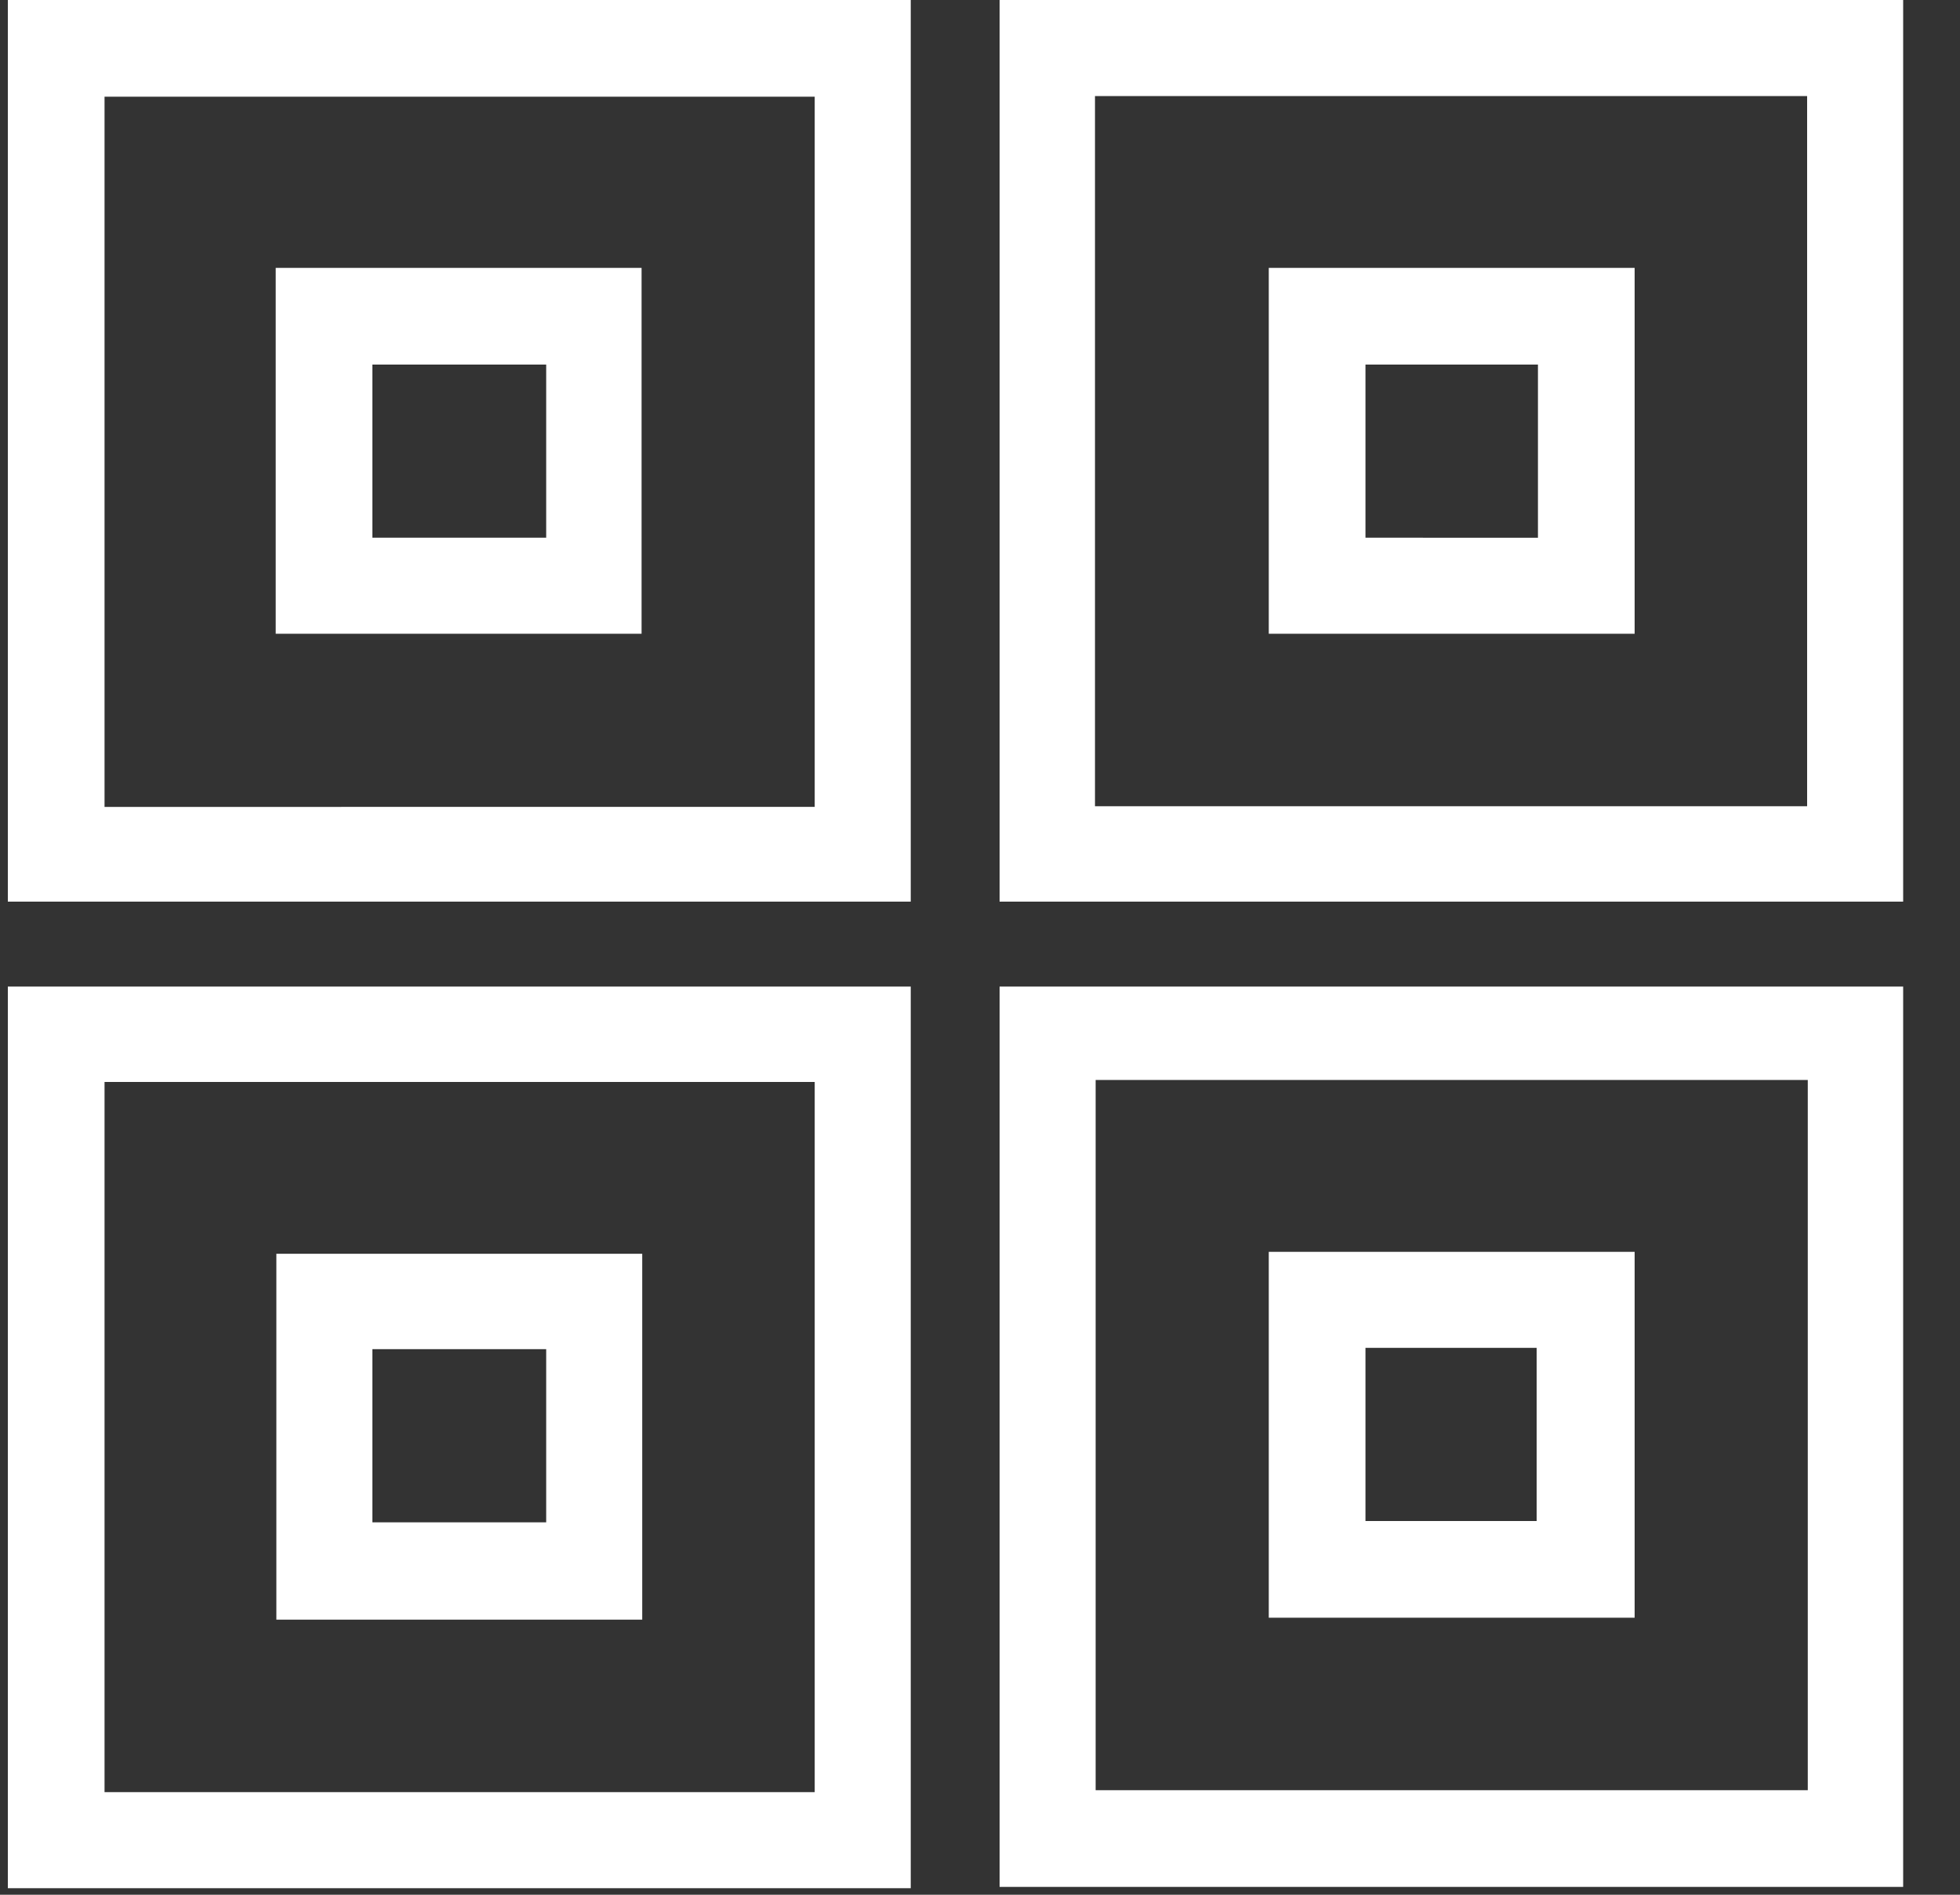 <svg xmlns="http://www.w3.org/2000/svg" width="30" height="29"><rect width="100%" height="100%" fill="#333333" stroke="none"/><path fill="#fff" fill-rule="evenodd" d="M.12 13.8h13.82V0H.12v13.8zM1.6 1.48h10.87v10.87H1.6V1.47zM4.22 9.7h5.6V4.1h-5.6v5.6zM5.7 5.58h2.66v2.65H5.7V5.58zM15.3 0v13.8h13.83V0H15.3zm12.36 12.34h-10.9V1.47h10.9v10.87zM25 4.1h-5.58v5.6h5.6V4.1zm-1.46 4.13H20.9V5.58h2.64v2.65zM.12 28.9h13.82V15.1H.12v13.8zM1.6 16.56h10.87v10.87H1.6V16.56zm2.63 8.23h5.6v-5.6h-5.6v5.6zm1.47-4.14h2.66v2.65H5.7v-2.64zm9.6 8.23h13.83V15.1H15.3v13.8zm1.47-12.35h10.9v10.87h-10.9V16.56zm2.65 8.23h5.6v-5.6h-5.6v5.6zm1.47-4.13h2.63v2.65H20.9v-2.65z" clip-rule="evenodd"/></svg>
